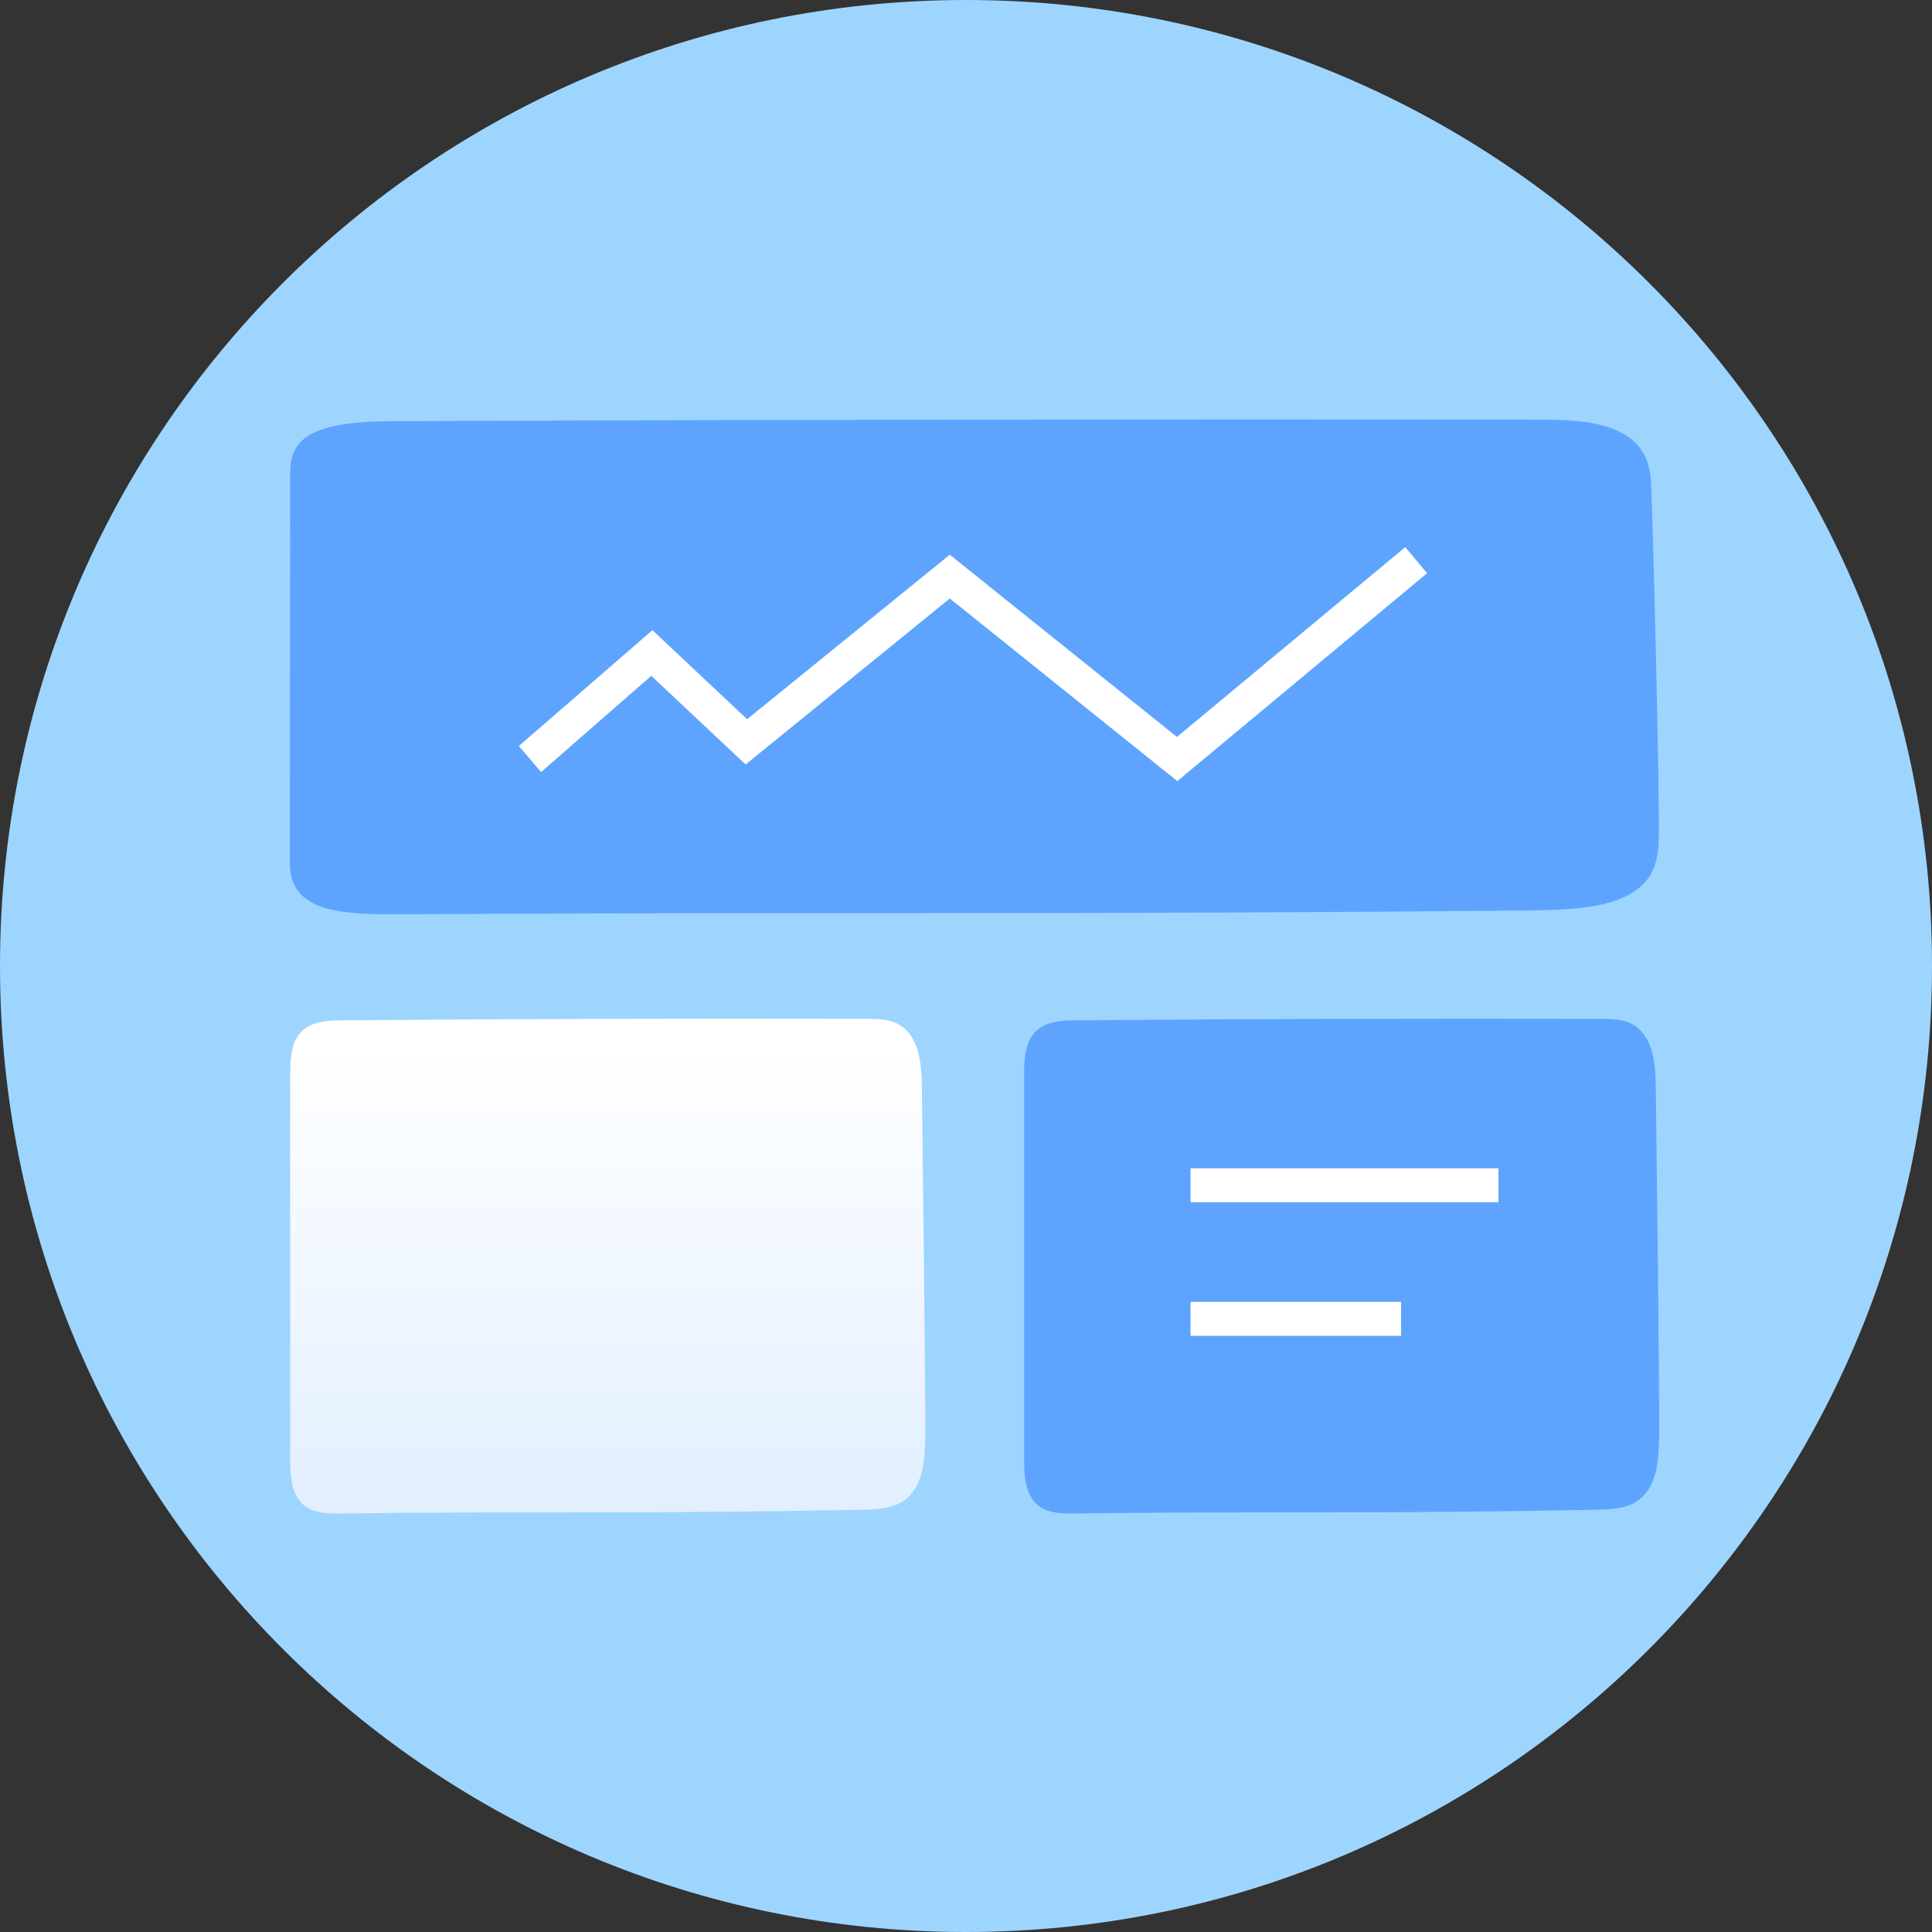 <svg xmlns="http://www.w3.org/2000/svg" viewBox="0 0 512 512"><rect x="0" y="0" width="512" height="512" fill="#333333" stroke="none"/><path d="M256 0C114.6 0 0 114.6 0 256s114.6 256 256 256 256-114.6 256-256S397.4 0 256 0z" fill="#9ed5ff"/><linearGradient id="a" gradientUnits="userSpaceOnUse" x1="161.054" y1="67.187" x2="161.054" y2="235.577" gradientTransform="matrix(1 0 0 -1 0 512)"><stop offset="0" stop-color="#d8e9ff"/><stop offset="1" stop-color="#fff"/></linearGradient><path d="M154 400.8c24.6 0 49.9-.2 74.5-.7 3.8-.1 7.9-.2 11-2.4 5.1-3.5 5.6-10.7 5.7-16.9.1-13.5-.7-77.1-.9-93.1-.1-6.1-.8-13.2-6.1-16.2-2.6-1.5-5.8-1.5-8.8-1.5-46.2-.1-92.4 0-138.6.4-3.7 0-7.8.2-10.6 2.7-3.1 2.8-3.3 7.6-3.3 11.7v101.9c0 4.5.3 9.6 3.9 12.4 2.5 1.9 6 2 9.2 2 21.2-.3 42.8-.3 64-.3z" fill="url(#a)"/><path d="M243 242c53 0 107.7-.2 160.6-.7 8.2-.1 17-.2 23.8-2.4 11-3.5 12.1-10.7 12.2-16.9.2-13.5-1.4-77.1-2-93.1-.2-6.1-1.7-13.2-13.1-16.2-5.6-1.5-12.4-1.5-18.9-1.5-99.6-.1-199.2 0-298.8.4-8 0-16.9.2-22.8 2.7-6.7 2.8-7.1 7.6-7.1 11.7 0 34-.1 67.9-.1 101.9 0 4.5.7 9.6 8.3 12.4 5.5 1.9 13 2 19.9 2 45.8-.3 92.5-.3 138-.3zm105.5 158.8c24.6 0 49.9-.2 74.5-.7 3.8-.1 7.9-.2 11-2.4 5.1-3.5 5.6-10.7 5.7-16.9.1-13.5-.7-77.1-.9-93.1-.1-6.1-.8-13.2-6.1-16.2-2.6-1.5-5.8-1.5-8.8-1.5-46.2-.1-92.4 0-138.6.4-3.7 0-7.8.2-10.6 2.7-3.1 2.8-3.3 7.6-3.3 11.7v101.9c0 4.5.3 9.6 3.9 12.4 2.5 1.9 6 2 9.2 2 21.2-.3 42.9-.3 64-.3z" fill="#5ea4ff"/><path d="M312 207l-60.3-48.4-54.1 44-25-23.5-29.2 25.5-5.9-6.9 35.4-30.7 25.1 23.6 53.7-43.6 60.2 48.3 60.5-50.3 5.8 6.9zm3.5 102.6h81.6v9h-81.6zm0 35.4h55.8v9h-55.8z" fill="#fff"/></svg>